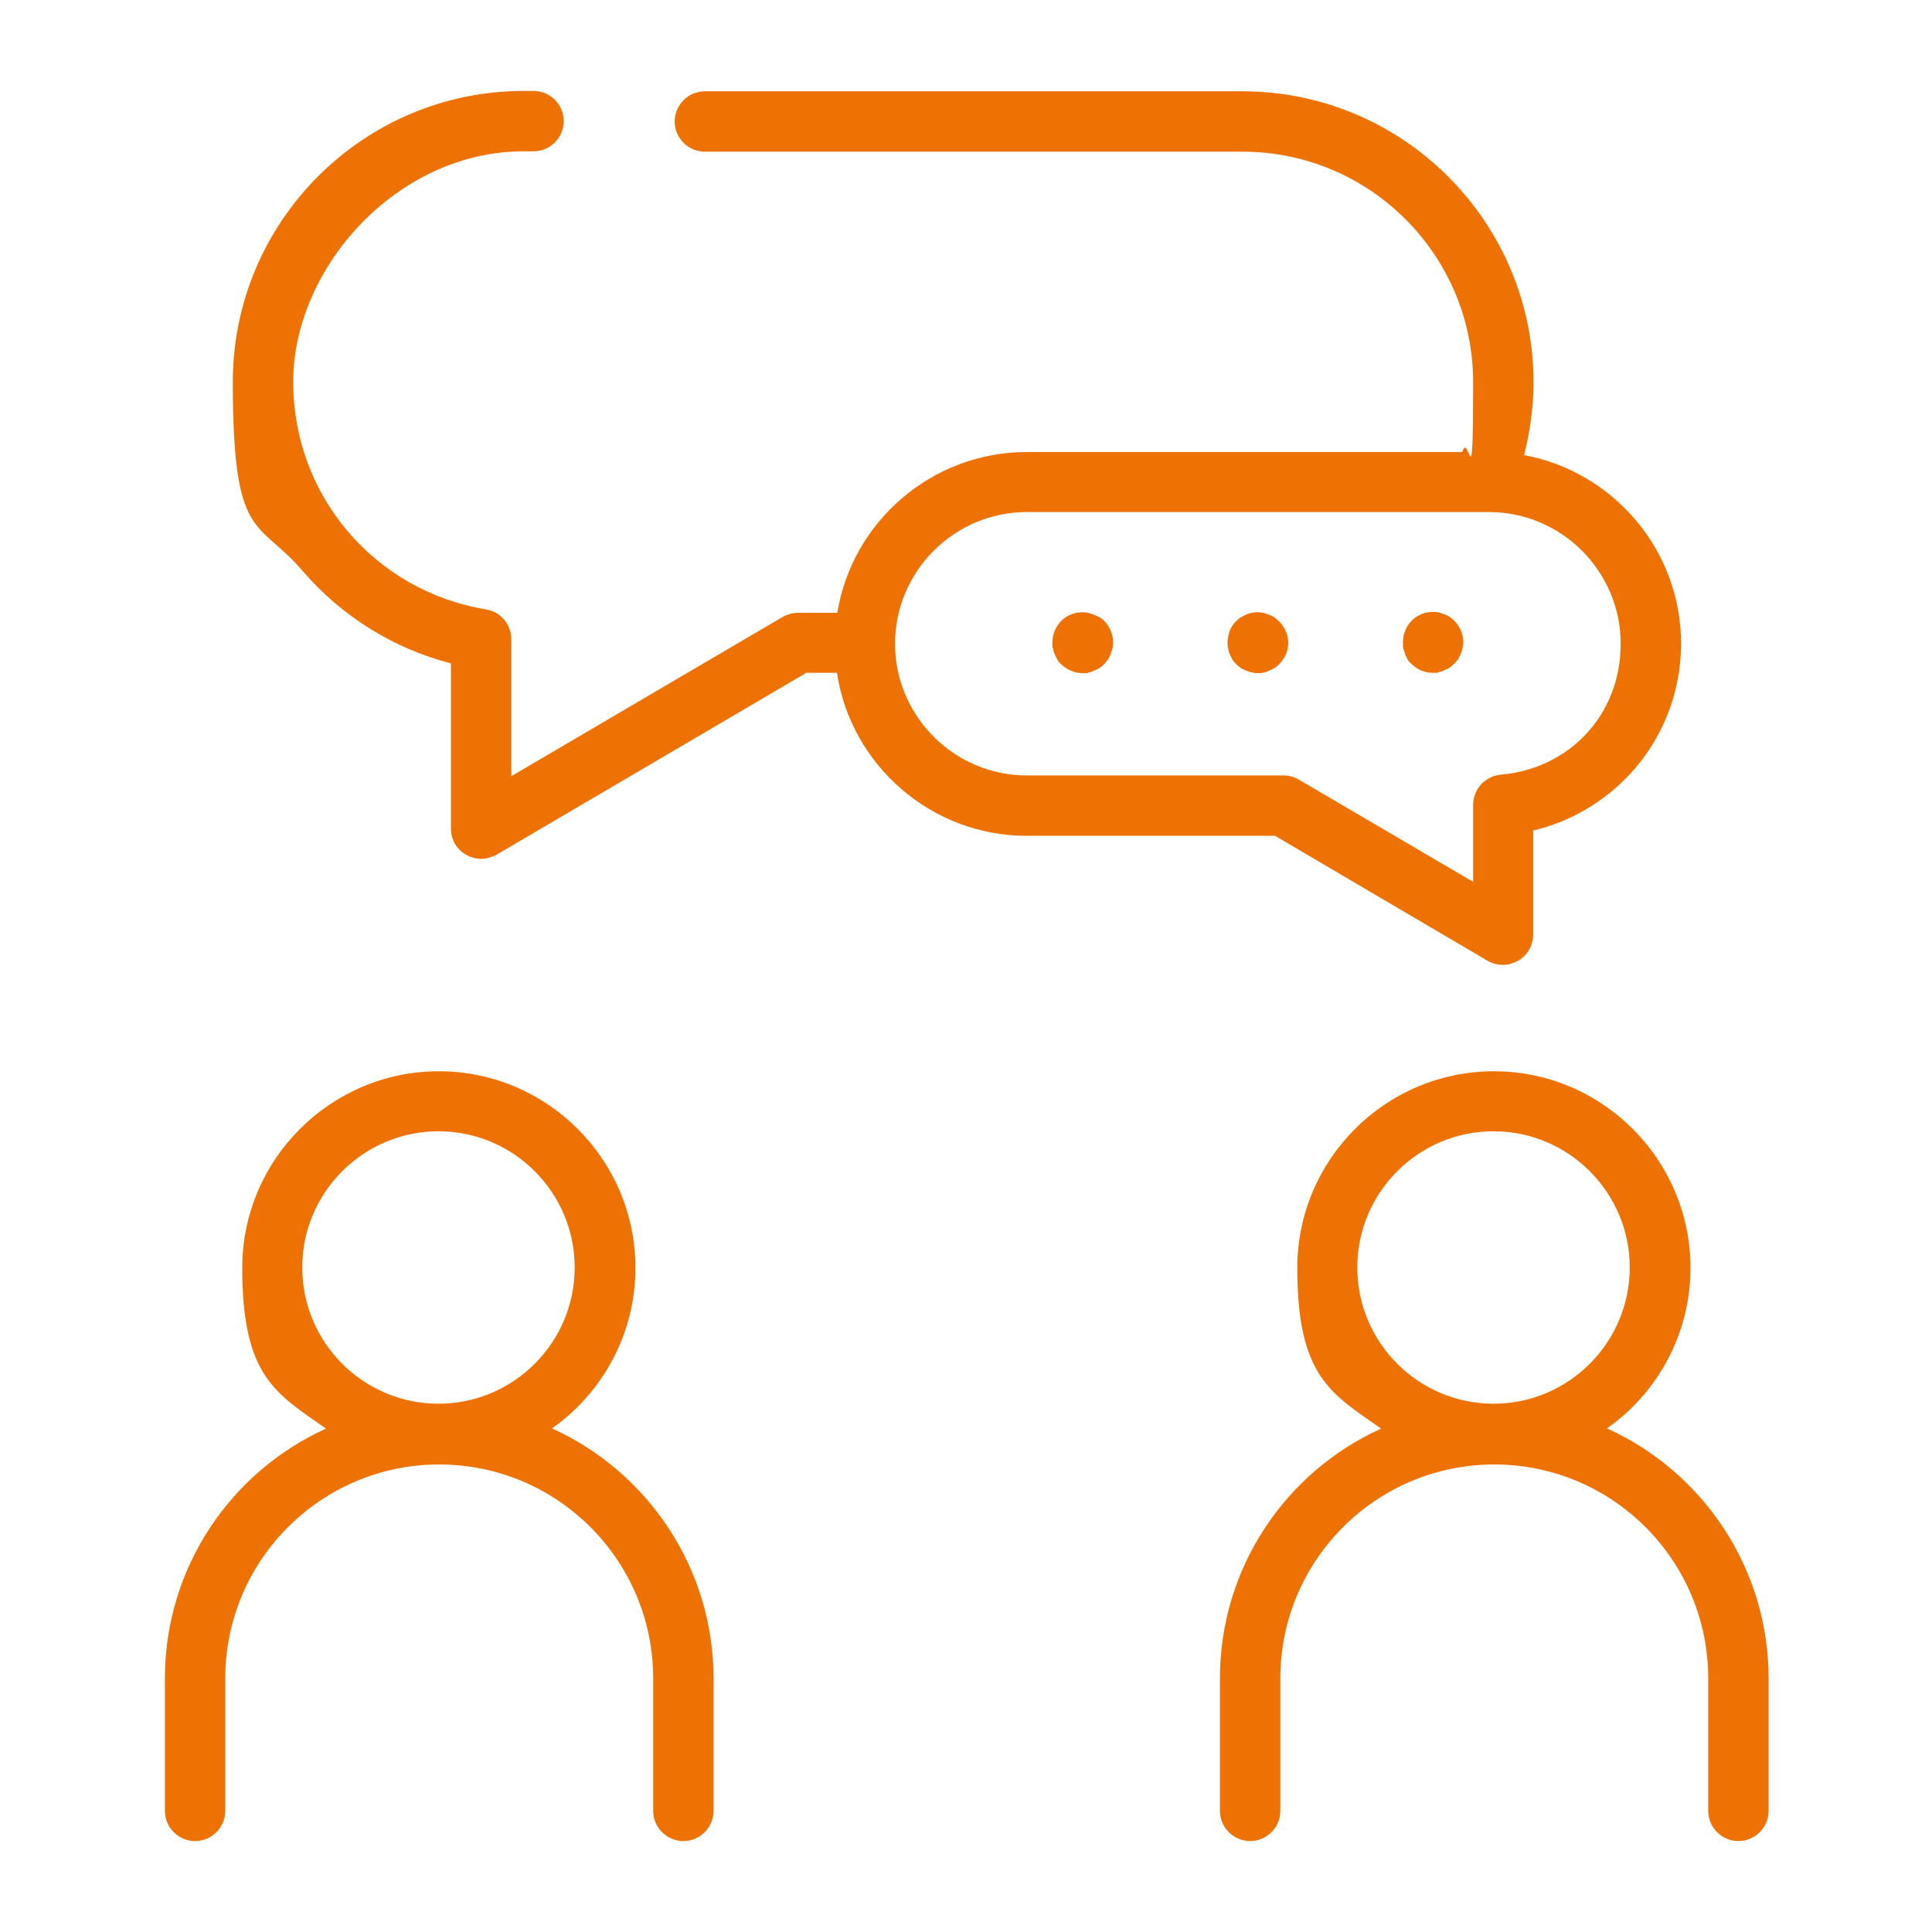 <?xml version="1.0" encoding="UTF-8"?>
<svg xmlns="http://www.w3.org/2000/svg" id="Ebene_1" version="1.1" viewBox="0 0 512 512">
  <defs>
    <style>
      .st0 {
        fill: #ee7203;
      }
    </style>
  </defs>
  <path class="st0" d="M394.2,254.6c1.2.7,2.7,1.1,4.1,1.1s2.7-.4,4-1.1c2.5-1.4,4-4.1,4-6.9v-27.6c9.8-2.3,18.7-7.5,25.7-15,8.7-9.4,13.5-21.7,13.5-34.5,0-24.9-18-45.6-41.6-50,1.6-6.3,2.5-12.8,2.5-19.3,0-42.5-34.6-77.1-77.1-77.1h-142.5c-4.4,0-8,3.6-8,8s3.6,8,8,8h142.5c33.7,0,61.1,27.4,61.1,61.1s-1,12.5-2.9,18.5h-115.4c-25.2,0-46.3,18.5-50.2,42.6h-10.4c-1.4,0-2.8.4-4.1,1.1l-71.9,42.2v-36.3c0-3.9-2.8-7.3-6.7-7.9-29.6-4.9-51.1-30.2-51.1-60.3s27.4-61.1,61.1-61.1h2.6c4.4,0,8-3.6,8-8s-3.6-8-8-8h-2.6c-42.5,0-77.1,34.6-77.1,77.1s6.6,36.2,18.5,50.1c10.3,12,24.1,20.6,39.3,24.5v43.8c0,2.9,1.5,5.5,4,6.9,1.2.7,2.6,1.1,4,1.1s2.8-.4,4.1-1.1l82.1-48.2h8.1c3.7,24.4,24.9,43.2,50.3,43.2h65.8l56.3,33.1ZM237.2,170.6c0-19.2,15.7-34.9,34.9-34.9h122.5c19.2,0,34.9,15.7,34.9,34.9s-14,33.2-31.8,34.7c-4.1.4-7.3,3.8-7.3,8v20.4l-46.2-27.1c-1.2-.7-2.6-1.1-4.1-1.1h-68c-19.2,0-34.9-15.7-34.9-34.9Z"></path>
  <path class="st0" d="M291.3,163.6c-.4-.3-.9-.5-1.4-.7-.5-.2-1-.3-1.5-.5-2.6-.5-5.4.3-7.2,2.2-1.5,1.5-2.3,3.6-2.3,5.7s0,1,.2,1.6c0,.5.2,1,.4,1.5.2.5.5.9.7,1.4s.6.8,1,1.2c1.5,1.5,3.6,2.4,5.7,2.4s1,0,1.6-.2c.5,0,1-.3,1.5-.5.5-.2,1-.4,1.4-.7.4-.3.9-.6,1.2-1,.4-.4.7-.8,1-1.2s.5-.9.7-1.4c.2-.5.3-1,.5-1.5.1-.5.2-1,.2-1.6,0-2.1-.9-4.2-2.3-5.7-.4-.4-.8-.7-1.2-1Z"></path>
  <path class="st0" d="M338.9,164.6c-.4-.4-.8-.7-1.2-1-.4-.3-.9-.5-1.4-.7-.5-.2-1-.3-1.5-.5-1-.2-2.1-.2-3.1,0-.5.1-1,.3-1.5.5-.5.2-.9.5-1.4.7-.4.3-.8.6-1.2,1-.4.4-.7.8-1,1.2-.3.4-.5.9-.7,1.4-.2.5-.3,1-.4,1.5-.1.5-.2,1-.2,1.6s0,1,.2,1.6c0,.5.2,1,.4,1.5.2.5.5.9.7,1.4.3.4.6.8,1,1.2.4.4.8.7,1.2,1,.4.3.9.5,1.4.7.5.2,1,.4,1.5.5.5.1,1,.2,1.6.2s1,0,1.6-.2c.5,0,1-.3,1.5-.5.5-.2,1-.4,1.4-.7.4-.3.9-.6,1.2-1,1.5-1.5,2.4-3.5,2.4-5.6s-.9-4.2-2.4-5.7Z"></path>
  <path class="st0" d="M372.3,173.3c.2.5.5.9.7,1.4s.6.8,1,1.2c1.5,1.5,3.5,2.4,5.7,2.4s1,0,1.6-.2c.5,0,1-.3,1.5-.5.5-.2.9-.4,1.4-.7.4-.3.8-.6,1.2-1,.4-.4.7-.8,1-1.2s.5-.9.7-1.4c.2-.5.4-1,.5-1.5,0-.5.2-1,.2-1.6,0-2.1-.9-4.2-2.4-5.7-.4-.4-.8-.7-1.2-1-.4-.3-.9-.5-1.4-.7-.5-.2-1-.3-1.5-.5-2.6-.5-5.4.3-7.2,2.2-1.5,1.5-2.3,3.6-2.3,5.7s0,1,.1,1.6c.1.5.3,1,.5,1.5Z"></path>
  <path class="st0" d="M146.2,378.6c13.4-9.4,22.2-25,22.2-42.6,0-28.7-23.4-52.1-52.1-52.1s-52.1,23.4-52.1,52.1,8.8,33.2,22.2,42.6c-25.2,11.4-42.7,36.8-42.7,66.2v35.1c0,4.4,3.6,8,8,8s8-3.6,8-8v-35.1c0-31.3,25.4-56.7,56.7-56.7,0,0,0,0,0,0s0,0,0,0c31.3,0,56.7,25.4,56.7,56.7v35.1c0,4.4,3.6,8,8,8s8-3.6,8-8v-35.1c0-29.4-17.6-54.8-42.7-66.2ZM80.1,335.9c0-19.9,16.2-36.1,36.1-36.1s36.1,16.2,36.1,36.1-16.2,36.1-36.1,36.1c0,0,0,0,0,0s0,0,0,0c-19.9,0-36.1-16.2-36.1-36.1Z"></path>
  <path class="st0" d="M425.8,378.6c13.4-9.4,22.2-25,22.2-42.6,0-28.7-23.4-52.1-52.1-52.1s-52.1,23.4-52.1,52.1,8.8,33.2,22.2,42.6c-25.2,11.4-42.7,36.8-42.7,66.2v35.1c0,4.4,3.6,8,8,8s8-3.6,8-8v-35.1c0-31.3,25.4-56.7,56.7-56.7,0,0,0,0,0,0s0,0,0,0c31.3,0,56.7,25.4,56.7,56.7v35.1c0,4.4,3.6,8,8,8s8-3.6,8-8v-35.1c0-29.4-17.6-54.8-42.7-66.2ZM359.7,335.9c0-19.9,16.2-36.1,36.1-36.1s36.1,16.2,36.1,36.1-16.2,36.1-36.1,36.1c0,0,0,0,0,0s0,0,0,0c-19.9,0-36.1-16.2-36.1-36.1Z"></path>
</svg>
